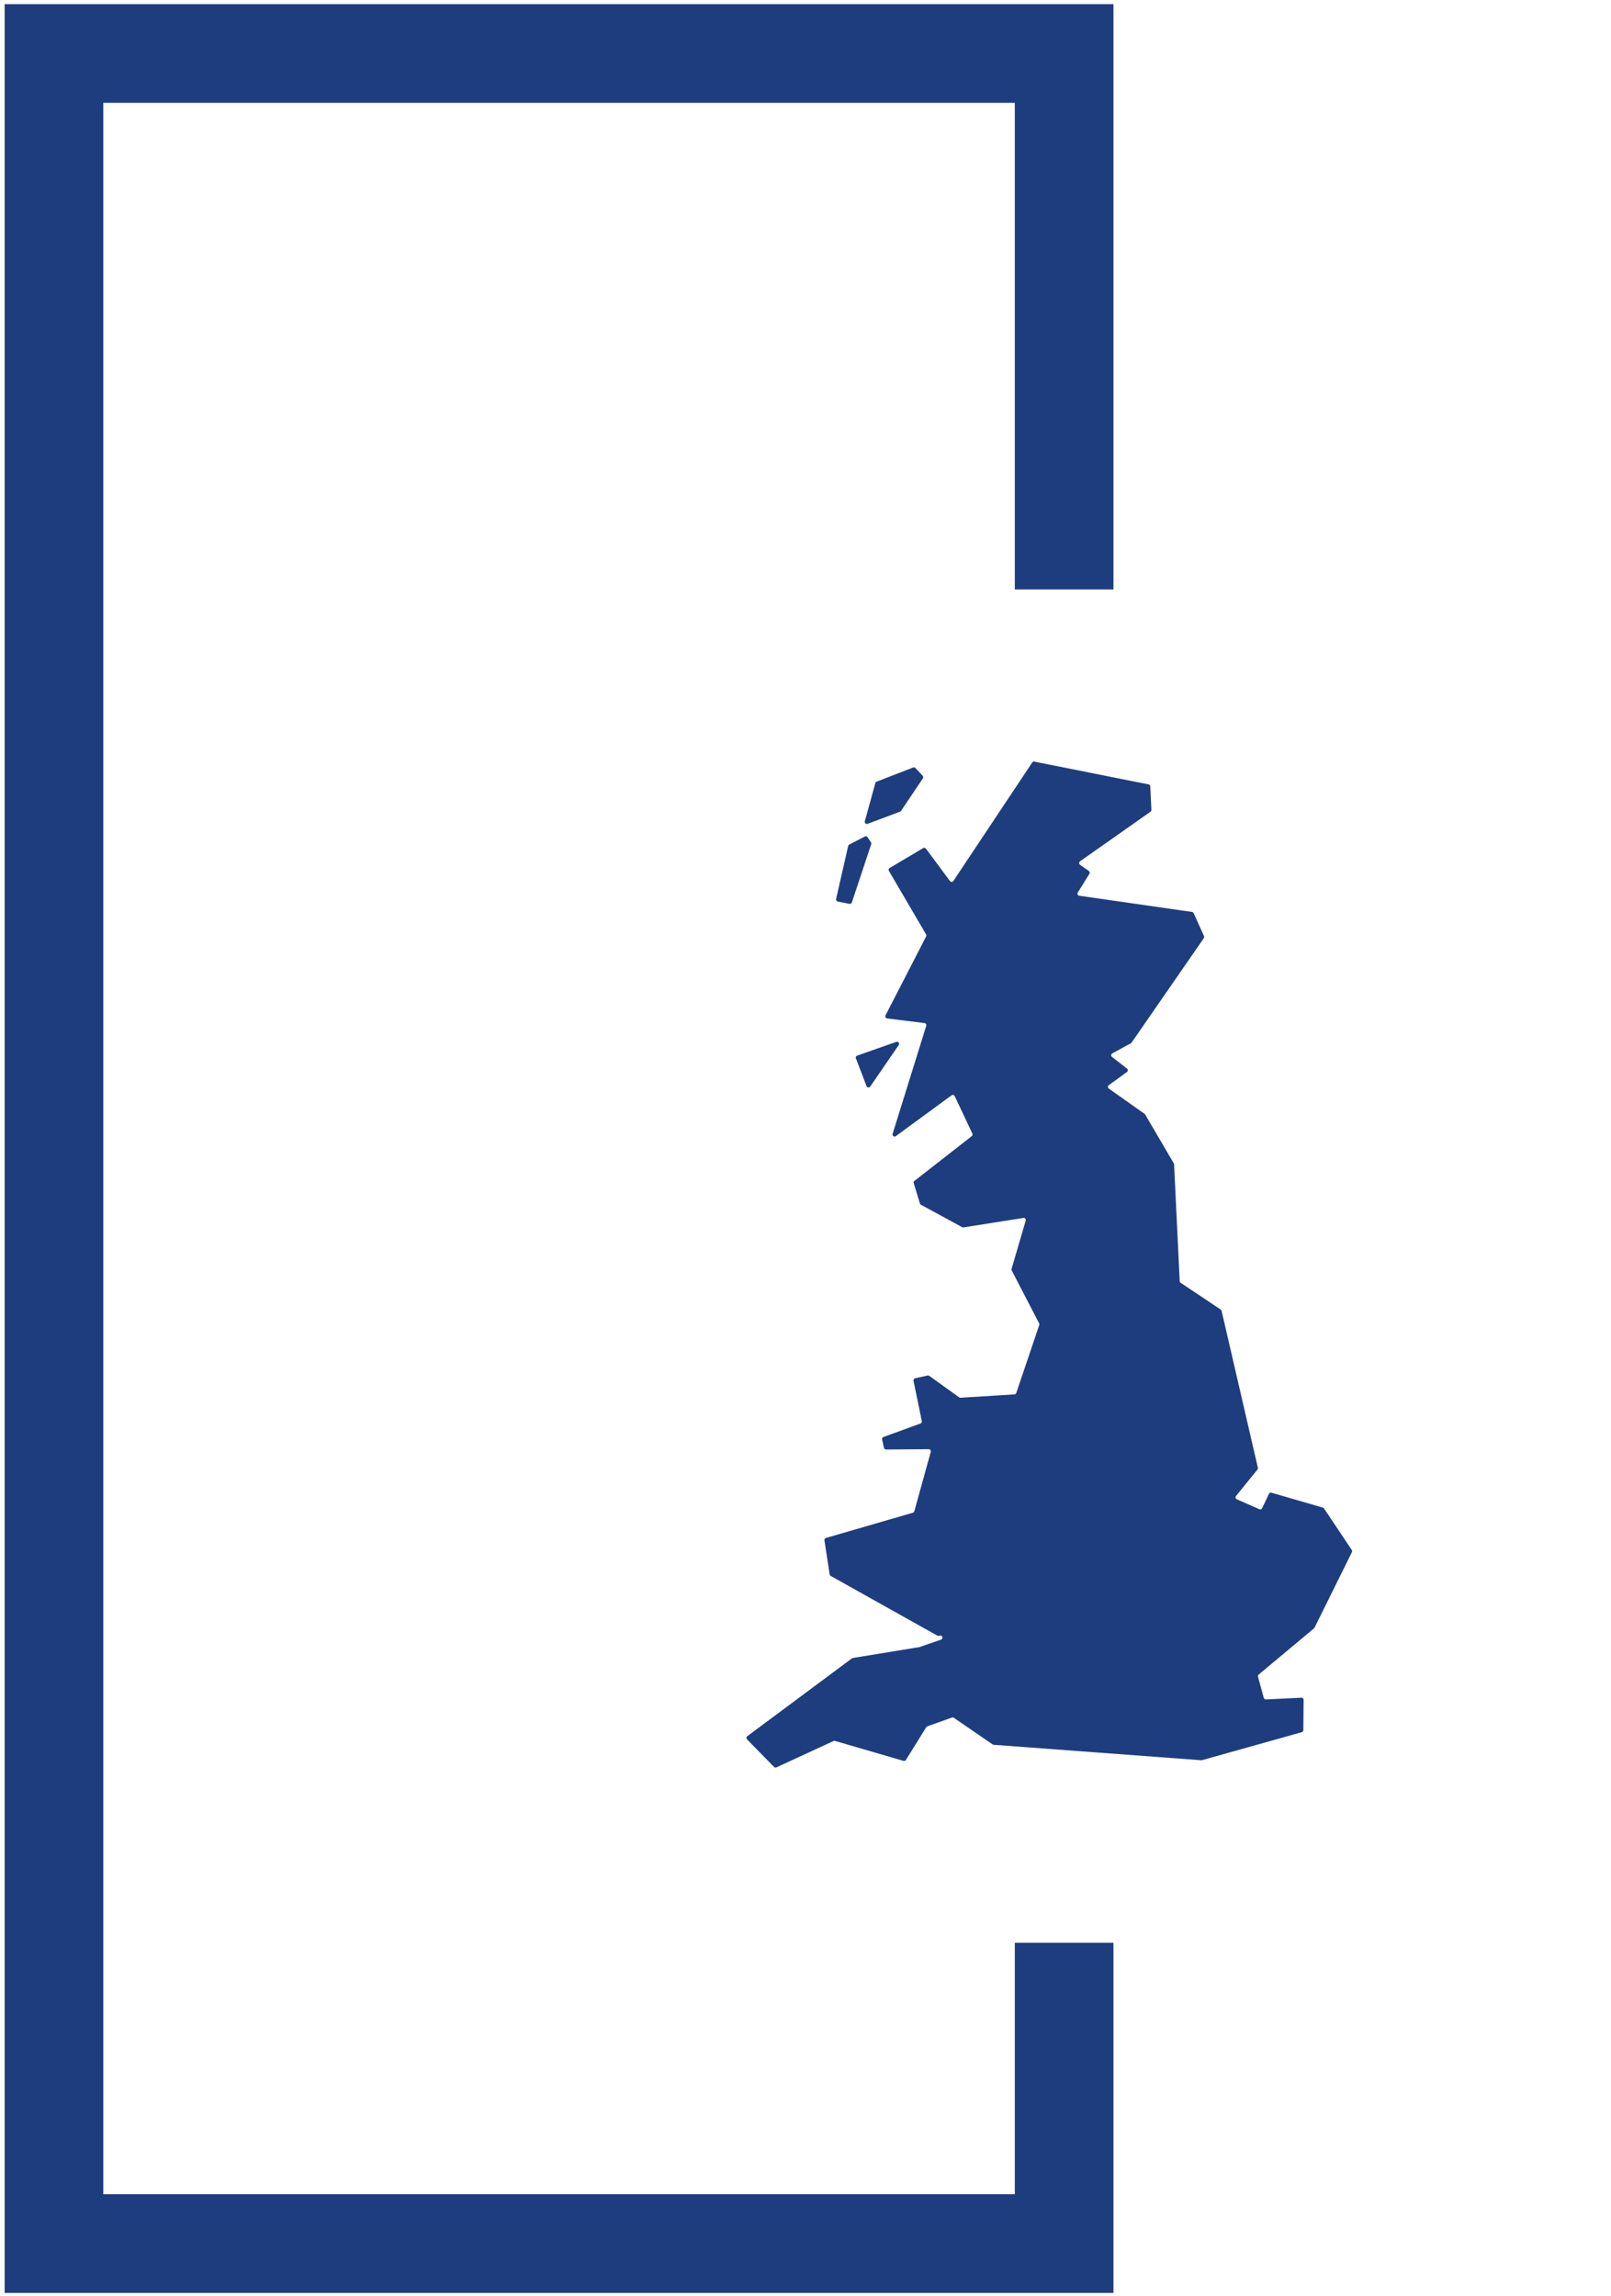 <?xml version="1.0" encoding="UTF-8"?>
<svg id="Layer_1" xmlns="http://www.w3.org/2000/svg" version="1.1" viewBox="0 0 298.37 425.2">
  <!-- Generator: Adobe Illustrator 29.2.1, SVG Export Plug-In . SVG Version: 2.1.0 Build 116)  -->
  <defs>
    <style>
      .st0 {
        fill: #1e3d7e;
      }
    </style>
  </defs>
  <polygon class="st0" points=".86 .77 .86 424.67 206.22 424.67 206.22 359.82 187.95 359.82 187.95 406.39 19.13 406.39 19.13 19.04 187.95 19.04 187.95 109.17 206.22 109.17 206.22 .77 .86 .77"/>
  <g>
    <path class="st0" d="M191.53,141.05l21.2,4.23c.18.03.3.18.31.36l.21,4.35c0,.13-.06.26-.16.34l-13.06,9.19c-.22.15-.22.48,0,.64l1.63,1.15c.17.12.21.35.11.52l-2.16,3.48c-.15.24,0,.55.28.59l20.89,3c.13.02.24.1.3.23l1.91,4.24c.06.12.04.27-.03.38l-13.38,19.35c-.03.05-.08.09-.13.12l-3.45,1.88c-.25.13-.27.48-.05.65l2.78,2.16c.2.16.2.47,0,.62l-3.37,2.45c-.22.16-.21.48,0,.63l6.62,4.68s.08.07.11.12l5.31,9.06c.03.05.05.12.05.18l1.04,21.63c0,.12.07.24.17.3l7.43,4.96c.08.06.14.14.16.24l6.72,29.06c.03.12,0,.24-.08.33l-3.97,4.91c-.16.2-.09.5.15.6l4.18,1.84c.19.09.42,0,.51-.19l1.26-2.66c.08-.17.28-.26.46-.21l9.52,2.76c.09.03.16.08.22.16l5.14,7.69c.08.12.09.26.03.39l-6.93,14s-.06.09-.1.13l-10.24,8.55c-.12.1-.17.25-.13.4l1.07,3.92c.05.18.21.29.39.29l6.58-.32c.22-.01.41.17.41.39l-.05,5.62c0,.17-.12.32-.28.37l-18.5,5.19s-.09.02-.13.01l-38.45-2.86c-.07,0-.13-.03-.19-.07l-7.18-4.93c-.1-.07-.23-.09-.35-.05l-4.56,1.63c-.08.03-.15.09-.2.16l-3.77,6.07c-.09.15-.27.22-.44.17l-12.69-3.7c-.09-.03-.19-.02-.27.02l-10.58,4.88c-.15.07-.33.04-.44-.08l-5.01-5.11c-.17-.17-.14-.44.05-.58l19.39-14.42s.11-.06.17-.07l12.34-2.02s.04,0,.07-.02l3.91-1.36c.48-.17.25-.88-.23-.74l-.13.04c-.1.03-.21.02-.3-.03l-19.77-11.07c-.1-.06-.18-.16-.19-.28l-.97-6.32c-.03-.19.09-.38.28-.43l16.1-4.67c.13-.04.23-.14.27-.27l3.05-11.01c.07-.25-.12-.49-.38-.49l-7.92.06c-.18,0-.35-.13-.38-.31l-.33-1.56c-.04-.19.07-.38.25-.45l6.85-2.5c.18-.07.29-.26.25-.44l-1.54-7.47c-.04-.21.09-.41.3-.46l2.3-.52c.11-.02.22,0,.31.06l5.55,3.99c.07.05.16.08.25.07l9.98-.62c.16,0,.29-.11.34-.26l4.26-12.59c.03-.1.03-.21-.02-.3l-5.08-9.8c-.05-.09-.06-.19-.03-.29l2.62-8.95c.08-.27-.15-.54-.43-.49l-11.09,1.75c-.08.01-.17,0-.25-.04l-7.63-4.15c-.09-.05-.16-.13-.19-.23l-1.15-3.77c-.05-.15,0-.32.13-.42l10.62-8.29c.14-.11.19-.31.11-.47l-3.27-6.94c-.1-.22-.38-.29-.58-.15l-10.32,7.56c-.3.22-.71-.07-.6-.43l6.23-20.01c.07-.23-.08-.47-.32-.5l-6.93-.86c-.27-.03-.42-.32-.3-.56l7.53-14.63c.06-.12.06-.26-.01-.37l-6.89-11.77c-.11-.18-.05-.42.14-.53l6.21-3.69c.17-.1.39-.06.51.1l4.45,6c.16.22.49.21.64-.02l14.61-21.95c.09-.13.25-.2.4-.17Z"/>
    <path class="st0" d="M166,192.96l-7.25,2.55c-.21.07-.31.3-.23.51l1.97,5.14c.11.29.51.34.68.08l5.28-7.69c.21-.31-.09-.71-.45-.59Z"/>
    <path class="st0" d="M169.11,142.15l-6.76,2.62c-.11.04-.2.14-.23.26l-1.95,7.08c-.08.31.21.58.51.47l6.01-2.25c.08-.03.14-.08.19-.15l4.05-6.02c.1-.15.08-.35-.04-.48l-1.35-1.44c-.11-.12-.28-.15-.42-.1Z"/>
    <path class="st0" d="M160.18,154.92l-2.89,1.5c-.1.05-.17.15-.2.26l-2.24,9.82c-.05.21.09.43.3.47l2.17.43c.19.04.38-.07.45-.26l3.59-10.8c.04-.11.02-.24-.05-.34l-.63-.94c-.11-.16-.33-.22-.5-.13Z"/>
  </g>
</svg>